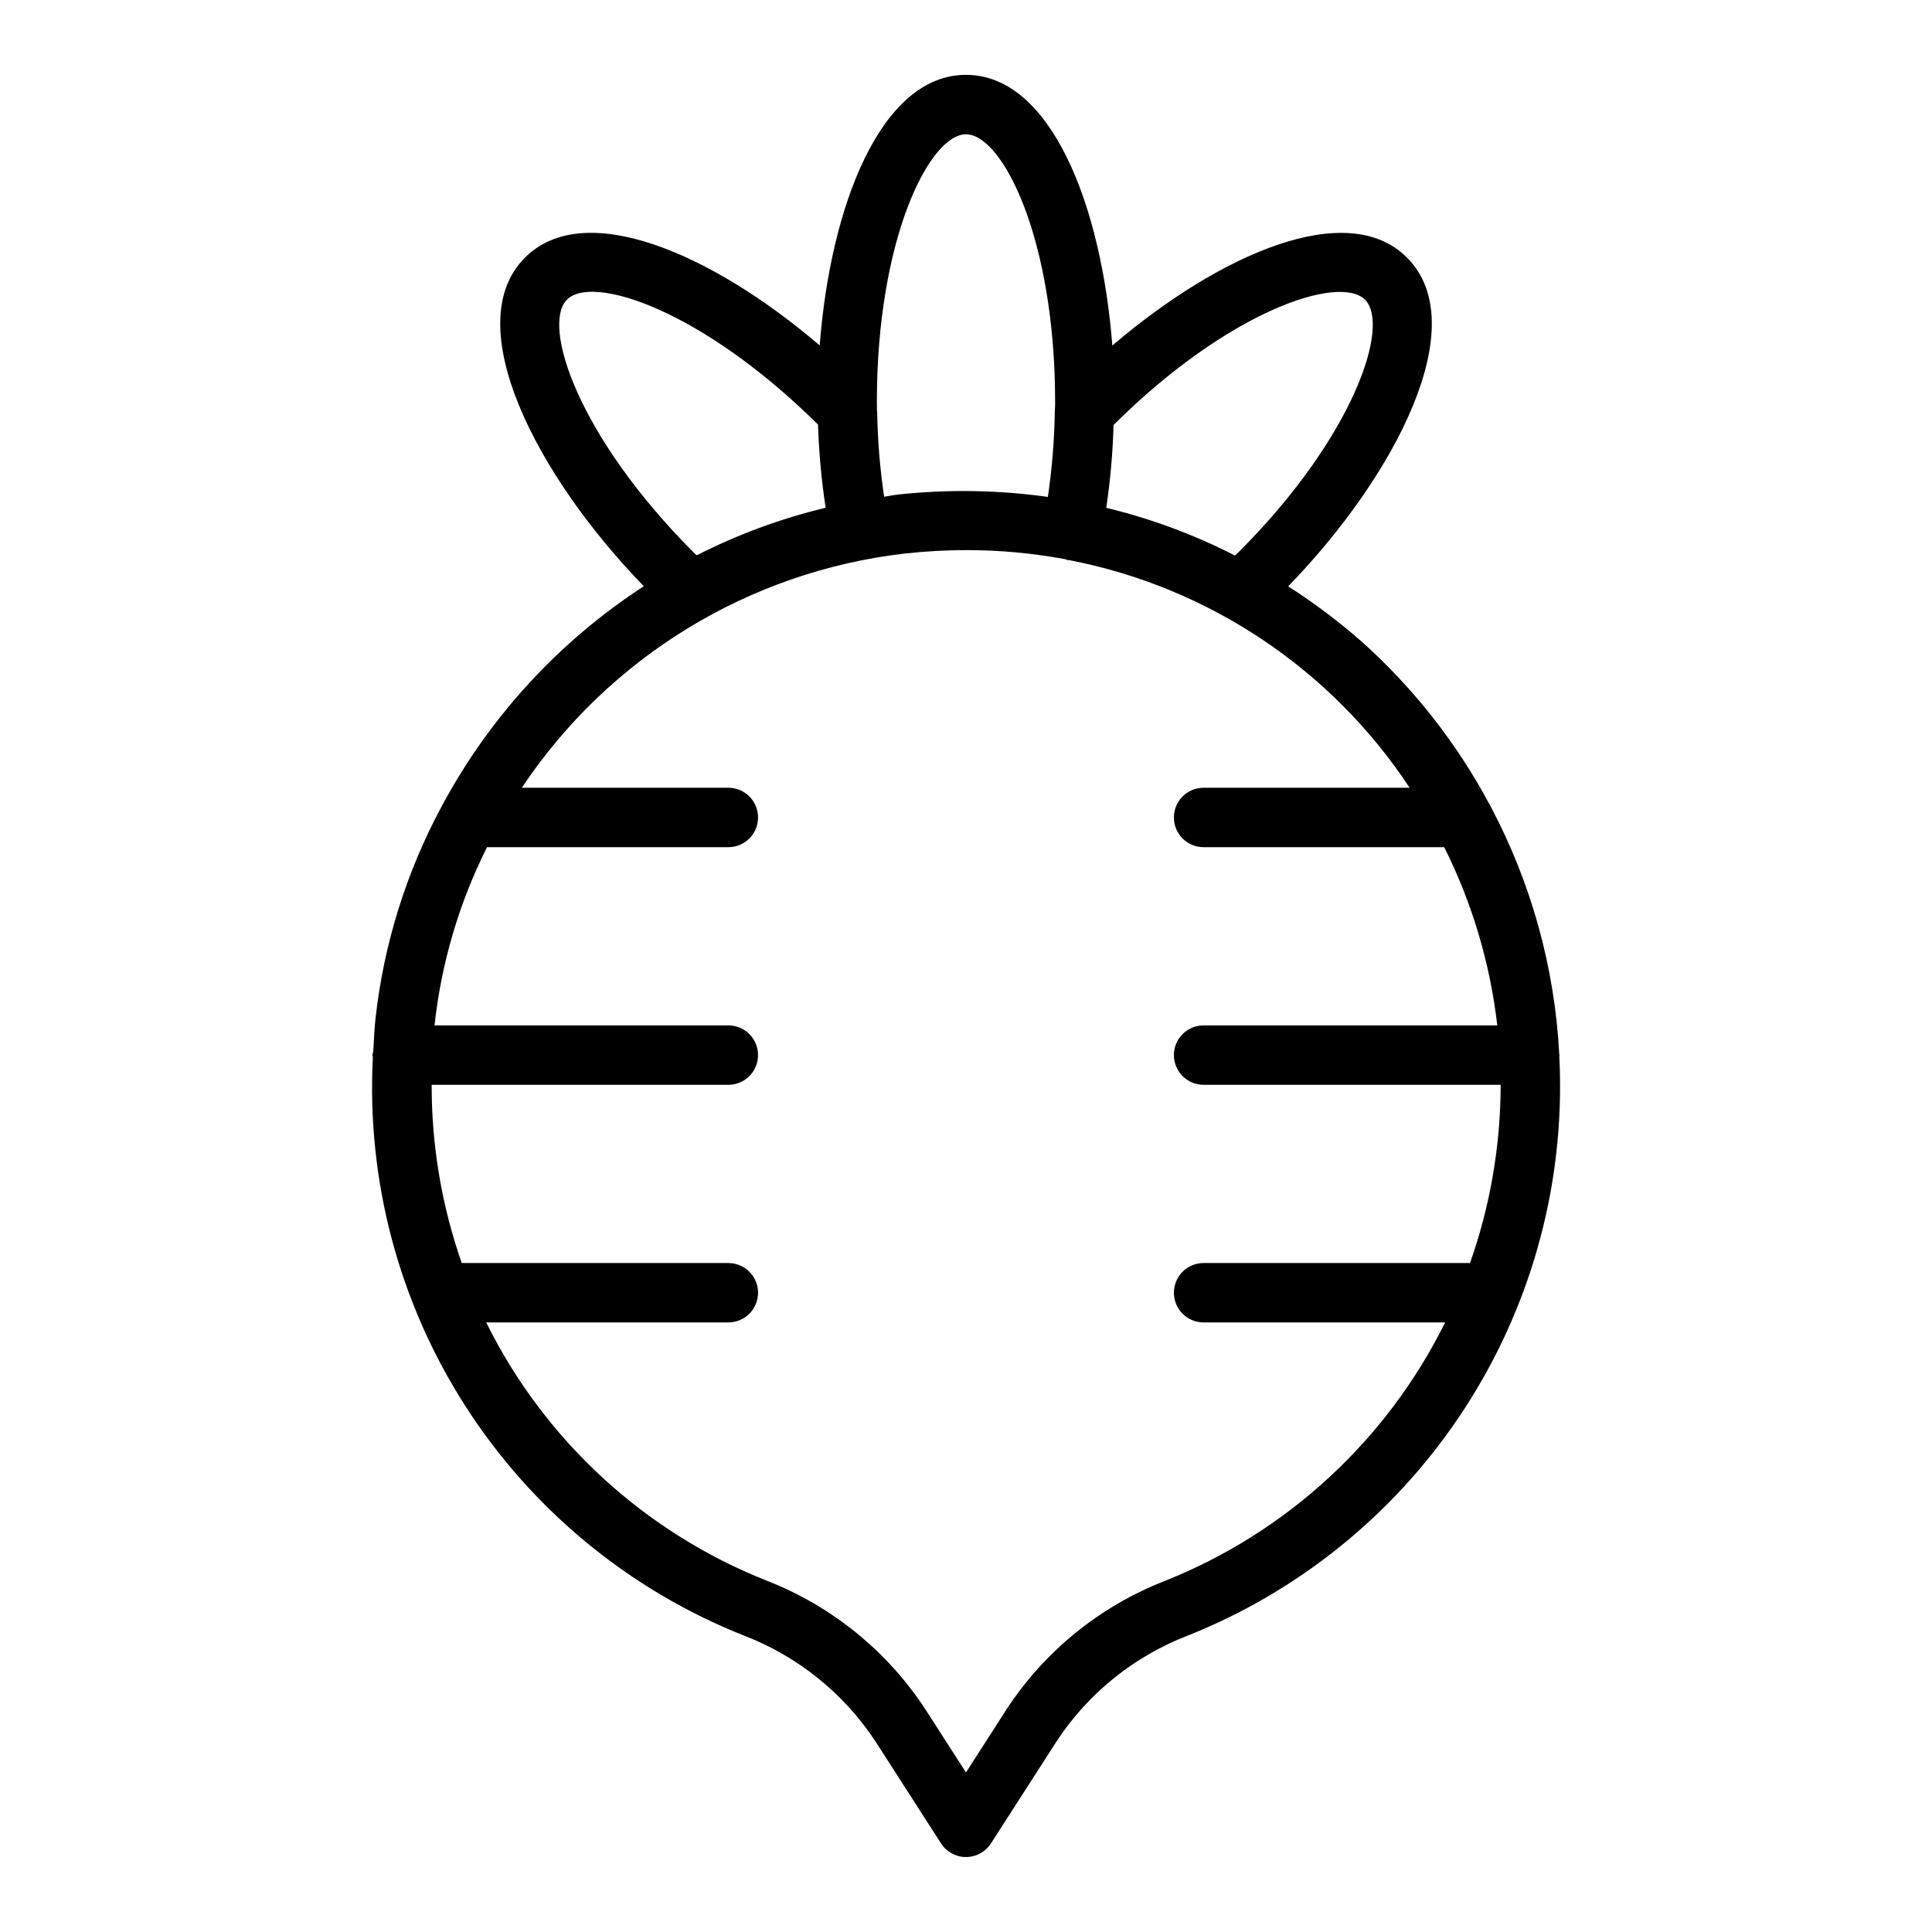 <?xml version="1.0" encoding="UTF-8"?>
<!-- Uploaded to: ICON Repo, www.svgrepo.com, Generator: ICON Repo Mixer Tools -->
<svg fill="#000000" width="800px" height="800px" version="1.1" viewBox="144 144 512 512" xmlns="http://www.w3.org/2000/svg">
 <path d="m557.23 423.86c0-0.086 0.047-0.156 0.047-0.242 0-0.086-0.055-0.203-0.062-0.324-1.207-22.867-7.387-45.199-18.105-65.434-0.16-0.359-0.352-0.707-0.566-1.039-8.629-16.059-19.98-30.496-33.551-42.668-6.148-5.414-12.707-10.352-19.609-14.766 28.66-29.551 49.16-69.461 31.488-87.113-15.84-15.871-49.727-0.922-78.098 23.301-2.844-37.004-16.219-71.738-38.777-71.738-22.562 0-35.93 34.707-38.77 71.707-28.199-24.121-62.188-39.195-78.105-23.27-17.641 17.641 2.832 57.535 31.488 87.09h-0.004c-22.285 14.488-40.586 34.328-53.23 57.711-0.137 0.227-0.262 0.457-0.375 0.699-9.395 17.477-15.34 36.594-17.508 56.316-0.301 2.824-0.41 5.629-0.566 8.438-0.098 0.359-0.168 0.723-0.215 1.086 0 0.188 0.094 0.355 0.102 0.543-1.703 32.652 6.883 65.016 24.551 92.523 17.664 27.512 43.523 48.785 73.922 60.816 14.195 5.484 26.324 15.258 34.699 27.961l17.391 27.055v0.004c1.449 2.25 3.941 3.613 6.621 3.613 2.676 0 5.172-1.363 6.617-3.613l17.398-27.055v-0.004c8.348-12.703 20.457-22.48 34.637-27.961 29.215-11.617 54.258-31.754 71.875-57.793 17.617-26.039 26.992-56.777 26.91-88.215 0-2.551-0.078-5.094-0.203-7.629zm-51.492-200.45c6.785 6.793-2.852 36.211-33.379 66.801-0.355 0.355-0.715 0.668-1.07 1.023h0.004c-10.836-5.551-22.293-9.801-34.125-12.656 1.086-7.273 1.734-14.605 1.934-21.957 30.559-30.395 59.852-39.949 66.637-33.211zm-105.74-43.824c9.637 0 23.617 27.598 23.617 70.848 0 0.73 0 1.473-0.078 2.723h-0.004c-0.125 7.543-0.734 15.07-1.832 22.531-13.145-1.84-26.465-2.055-39.66-0.637-1.266 0.141-2.488 0.41-3.738 0.582-1.105-7.445-1.719-14.953-1.844-22.477 0-0.094-0.047-0.18-0.055-0.277-0.008-0.094 0-0.164 0-0.25-0.023-0.723-0.023-1.461-0.023-2.195 0-43.25 13.98-70.848 23.617-70.848zm-72.359 110.63c-30.535-30.629-40.148-60.016-33.387-66.809 6.762-6.793 35.832 2.723 66.535 33.109 0.23 7.379 0.902 14.742 2.016 22.043-11.84 2.844-23.301 7.07-34.148 12.594-0.34-0.301-0.688-0.574-1.016-0.938zm125.1 272.73c-17.207 6.695-31.891 18.598-42 34.047l-10.742 16.727-10.77-16.75c-10.137-15.461-24.84-27.379-42.07-34.086-32.379-12.836-58.852-37.211-74.312-68.426h64.176c4.348 0 7.871-3.523 7.871-7.871s-3.523-7.871-7.871-7.871h-70.66c-5.301-15.184-7.996-31.152-7.965-47.23h78.625c4.348 0 7.871-3.527 7.871-7.875 0-4.348-3.523-7.871-7.871-7.871h-77.871c1.789-16.445 6.5-32.441 13.91-47.23h63.961c4.348 0 7.871-3.527 7.871-7.875 0-4.348-3.523-7.871-7.871-7.871h-54.734c23.066-34.594 60.18-57.293 101.48-62.07 5.457-0.605 10.941-0.906 16.43-0.906 8.766 0 17.512 0.805 26.129 2.41 0.152 0.074 0.309 0.141 0.473 0.195 0.227 0.047 0.457 0.047 0.676 0.07 36.918 7.172 69.391 28.906 90.094 60.301h-54.598c-4.348 0-7.875 3.523-7.875 7.871 0 4.348 3.527 7.875 7.875 7.875h63.762c7.41 14.801 12.168 30.785 14.066 47.23h-77.828c-4.348 0-7.875 3.523-7.875 7.871 0 4.348 3.527 7.875 7.875 7.875h78.719c-0.016 16.09-2.758 32.059-8.117 47.23h-70.602c-4.348 0-7.875 3.523-7.875 7.871s3.527 7.871 7.875 7.871h64.008-0.004c-15.453 31.203-41.895 55.598-74.238 68.488z"/>
</svg>